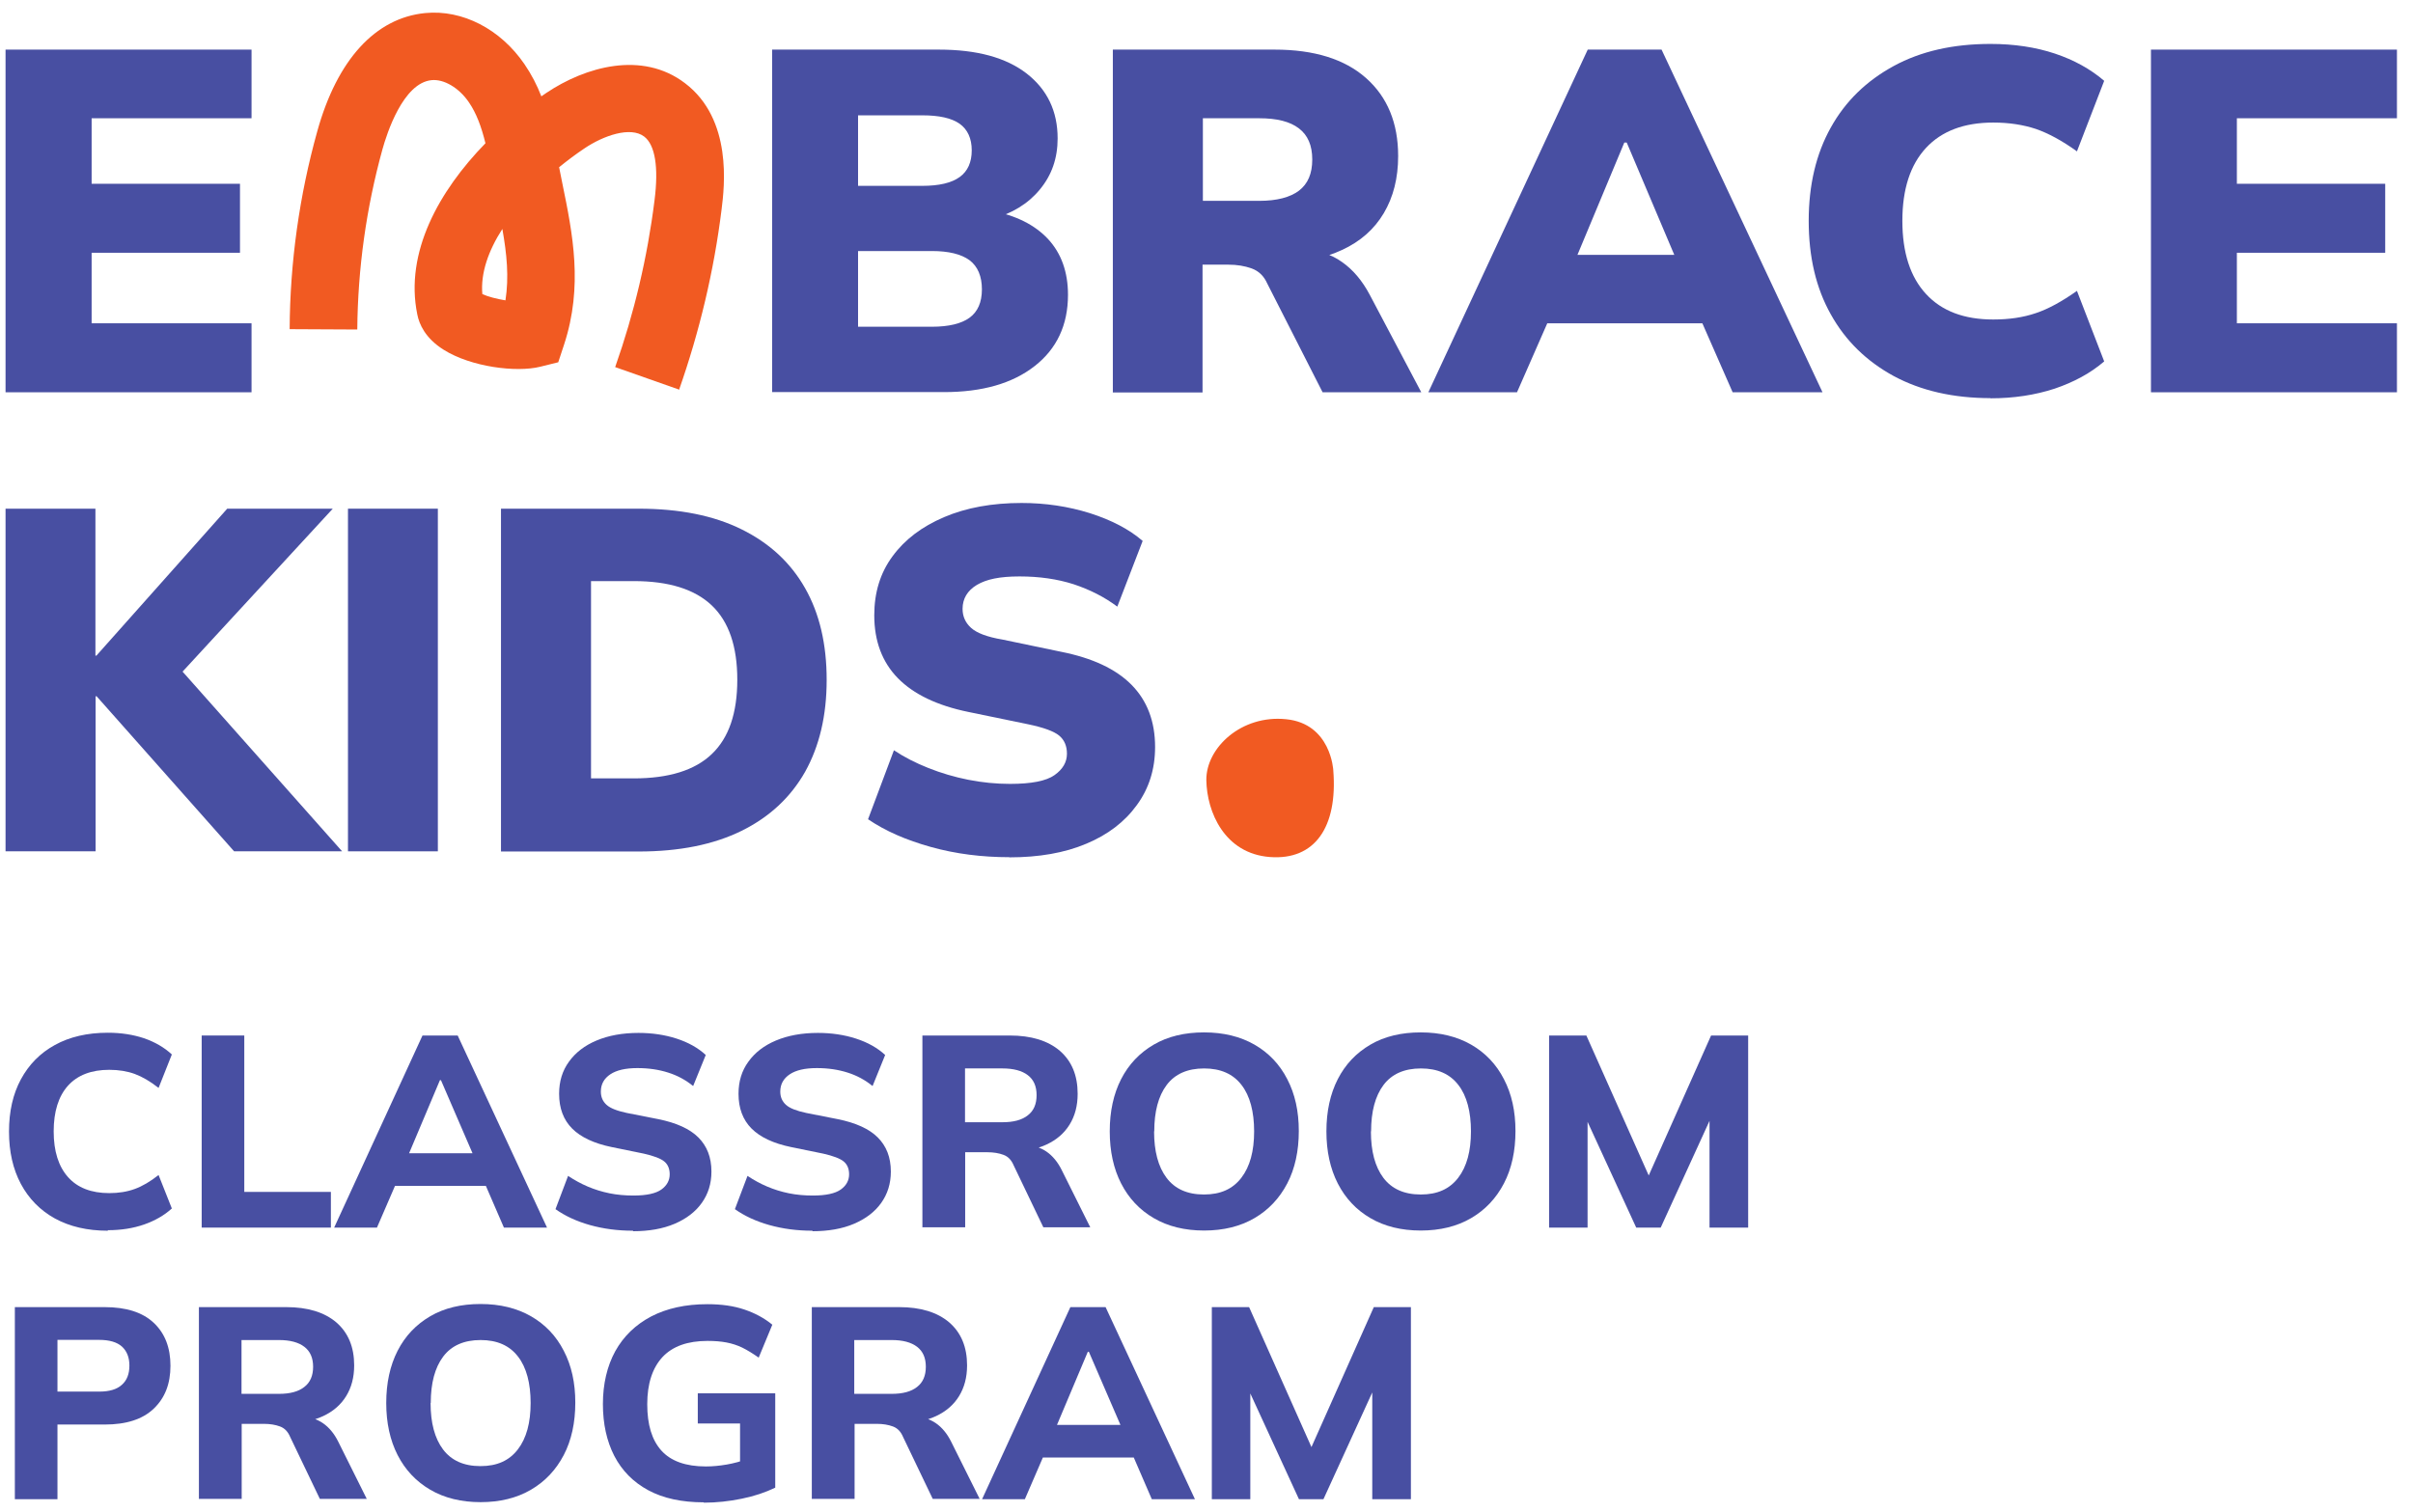 <svg xmlns="http://www.w3.org/2000/svg" width="134" height="84" viewBox="0 0 134 84" fill="none"><path d="M0.308 21.791V2.756H13.968V6.569H5.088V10.209H13.327V14.041H5.088V17.959H13.968V21.791H0.308Z" fill="#484FA2"></path><path d="M47.65 18.15H51.75C52.688 18.15 53.388 17.978 53.838 17.652C54.298 17.317 54.528 16.79 54.528 16.072C54.528 15.353 54.298 14.797 53.838 14.453C53.378 14.117 52.679 13.945 51.75 13.945H47.65V18.16M47.65 10.324H51.213C52.152 10.324 52.842 10.161 53.292 9.835C53.742 9.51 53.963 9.011 53.963 8.351C53.963 7.69 53.733 7.191 53.292 6.875C52.842 6.559 52.152 6.406 51.213 6.406H47.65V10.324ZM42.879 21.791V2.756H52.142C54.25 2.756 55.869 3.197 57.018 4.088C58.158 4.979 58.733 6.176 58.733 7.69C58.733 8.791 58.407 9.73 57.746 10.525C57.095 11.32 56.195 11.866 55.064 12.173V11.713C56.415 11.962 57.459 12.489 58.197 13.274C58.934 14.069 59.308 15.104 59.308 16.378C59.308 18.055 58.685 19.377 57.459 20.334C56.223 21.302 54.547 21.781 52.42 21.781H42.889L42.879 21.791Z" fill="#484FA2"></path><path d="M66.799 11.157H69.932C70.899 11.157 71.637 10.966 72.135 10.592C72.633 10.209 72.873 9.644 72.873 8.858C72.873 8.073 72.623 7.508 72.135 7.134C71.637 6.751 70.909 6.569 69.932 6.569H66.799V11.157ZM61.799 21.791V2.756H70.784C72.978 2.756 74.673 3.283 75.861 4.337C77.049 5.39 77.643 6.837 77.643 8.667C77.643 9.893 77.375 10.947 76.848 11.837C76.321 12.728 75.545 13.418 74.52 13.887C73.505 14.366 72.269 14.606 70.803 14.606L71.1 13.907H72.422C73.217 13.907 73.917 14.117 74.53 14.558C75.143 14.989 75.65 15.593 76.062 16.369L78.927 21.791H73.447L70.372 15.746C70.19 15.334 69.903 15.056 69.51 14.912C69.108 14.769 68.686 14.702 68.217 14.702H66.78V21.8H61.789L61.799 21.791Z" fill="#484FA2"></path><path d="M90.202 7.919L87.069 15.43L86.284 14.156H94.196L93.516 15.43L90.336 7.919H90.202ZM79.32 21.791L88.171 2.756H92.271L101.209 21.791H96.218L93.918 16.55L95.834 17.959H84.655L86.542 16.55L84.243 21.791H79.3H79.32Z" fill="#484FA2"></path><path d="M110.538 22.116C108.469 22.116 106.678 21.704 105.164 20.89C103.651 20.066 102.482 18.926 101.668 17.46C100.844 15.995 100.442 14.261 100.442 12.268C100.442 10.276 100.854 8.542 101.668 7.086C102.482 5.62 103.651 4.49 105.164 3.666C106.678 2.842 108.469 2.44 110.538 2.44C111.851 2.44 113.048 2.622 114.112 2.976C115.175 3.331 116.094 3.839 116.851 4.49L115.338 8.408C114.514 7.814 113.748 7.402 113.058 7.163C112.358 6.933 111.583 6.808 110.692 6.808C109.073 6.808 107.827 7.278 106.956 8.216C106.084 9.155 105.643 10.506 105.643 12.268C105.643 14.031 106.084 15.391 106.956 16.33C107.827 17.279 109.073 17.748 110.692 17.748C111.573 17.748 112.358 17.633 113.058 17.393C113.748 17.164 114.514 16.742 115.338 16.158L116.851 20.076C116.094 20.727 115.175 21.225 114.102 21.589C113.019 21.944 111.832 22.126 110.538 22.126" fill="#484FA2"></path><path d="M119.448 21.791V2.756H133.108V6.569H124.219V10.209H132.457V14.041H124.219V17.959H133.108V21.791H119.448Z" fill="#484FA2"></path><path d="M0.308 47.291V28.257H5.299V36.418H5.356L12.618 28.257H18.48L9.246 38.277V36.303L18.998 47.291H13.001L5.366 38.679H5.309V47.291H0.318H0.308Z" fill="#484FA2"></path><path d="M24.315 28.257H19.324V47.291H24.315V28.257Z" fill="#484FA2"></path><path d="M32.821 43.239H35.197C37.141 43.239 38.588 42.789 39.527 41.888C40.475 40.988 40.944 39.608 40.944 37.759C40.944 35.911 40.475 34.531 39.527 33.631C38.578 32.73 37.141 32.28 35.197 32.28H32.821V43.239ZM27.821 47.291V28.257H35.465C37.735 28.257 39.642 28.64 41.184 29.406C42.736 30.172 43.904 31.255 44.709 32.673C45.514 34.09 45.907 35.786 45.907 37.769C45.907 39.752 45.504 41.447 44.709 42.875C43.904 44.293 42.736 45.385 41.184 46.151C39.632 46.917 37.726 47.301 35.465 47.301H27.821V47.291Z" fill="#484FA2"></path><path d="M56.06 47.617C54.527 47.617 53.081 47.435 51.701 47.051C50.322 46.668 49.163 46.161 48.205 45.509L49.642 41.677C50.217 42.061 50.858 42.386 51.558 42.664C52.257 42.942 52.995 43.162 53.77 43.316C54.546 43.469 55.322 43.545 56.089 43.545C57.277 43.545 58.1 43.383 58.56 43.057C59.02 42.731 59.25 42.338 59.25 41.869C59.25 41.438 59.106 41.103 58.819 40.863C58.532 40.624 57.957 40.413 57.085 40.231L53.79 39.551C52.046 39.196 50.734 38.564 49.862 37.673C48.99 36.782 48.55 35.614 48.55 34.177C48.55 32.912 48.885 31.82 49.565 30.901C50.245 29.971 51.194 29.253 52.429 28.726C53.665 28.199 55.102 27.94 56.73 27.94C58.062 27.94 59.327 28.132 60.524 28.506C61.721 28.889 62.699 29.396 63.455 30.048L62.047 33.698C61.329 33.161 60.514 32.749 59.614 32.452C58.714 32.165 57.717 32.021 56.616 32.021C55.514 32.021 54.786 32.175 54.249 32.491C53.723 32.807 53.454 33.257 53.454 33.822C53.454 34.234 53.608 34.589 53.924 34.876C54.24 35.163 54.815 35.384 55.667 35.527L58.934 36.208C60.658 36.552 61.961 37.156 62.833 38.037C63.704 38.919 64.145 40.068 64.145 41.495C64.145 42.721 63.81 43.794 63.13 44.724C62.459 45.653 61.52 46.371 60.323 46.869C59.125 47.377 57.698 47.626 56.041 47.626" fill="#484FA2"></path><path d="M26.795 16.34C27.102 16.483 27.6 16.608 28.069 16.685C28.27 15.392 28.146 14.117 27.897 12.719C27.121 13.926 26.68 15.181 26.786 16.34M37.697 21.637L34.162 20.392C35.216 17.403 35.953 14.29 36.346 11.138C36.586 9.27 36.375 8.044 35.771 7.584C35.014 7.009 33.511 7.527 32.438 8.255C31.968 8.571 31.508 8.916 31.049 9.289C31.106 9.596 31.173 9.902 31.231 10.199C31.805 12.997 32.39 15.89 31.326 19.137L31.001 20.124L29.995 20.373C28.682 20.698 26.163 20.392 24.63 19.424C23.625 18.792 23.28 18.016 23.174 17.47C22.465 14.022 24.381 10.602 26.958 7.958C26.738 7.057 26.46 6.291 26.029 5.668C25.483 4.873 24.649 4.385 23.969 4.452C22.379 4.605 21.479 7.431 21.239 8.293C20.339 11.55 19.869 14.922 19.841 18.304L16.085 18.285C16.105 14.568 16.622 10.87 17.618 7.297C18.72 3.321 20.846 0.994 23.615 0.725C25.684 0.524 27.791 1.616 29.123 3.561C29.516 4.136 29.822 4.73 30.062 5.352C30.158 5.285 30.253 5.218 30.34 5.161C32.495 3.714 35.647 2.804 38.032 4.615C40.695 6.626 40.226 10.391 40.072 11.627C39.651 15.037 38.846 18.419 37.706 21.666L37.697 21.637Z" fill="#F15A22"></path><path d="M74.041 42.789C74.041 42.789 73.917 40.202 71.426 39.953C68.936 39.694 66.972 41.543 66.991 43.335C67.02 45.116 68.006 47.415 70.516 47.607C73.016 47.799 74.29 45.95 74.041 42.798" fill="#F15A22"></path><path d="M5.989 68.366C4.849 68.366 3.872 68.136 3.048 67.686C2.234 67.235 1.602 66.593 1.161 65.77C0.721 64.946 0.5 63.978 0.5 62.857C0.5 61.737 0.721 60.769 1.161 59.955C1.602 59.141 2.225 58.499 3.048 58.049C3.863 57.598 4.849 57.368 5.989 57.368C6.727 57.368 7.397 57.474 8.001 57.675C8.604 57.886 9.122 58.183 9.543 58.575L8.806 60.434C8.346 60.07 7.896 59.811 7.484 59.658C7.062 59.505 6.593 59.428 6.066 59.428C5.07 59.428 4.303 59.725 3.776 60.309C3.25 60.894 2.981 61.746 2.981 62.848C2.981 63.95 3.25 64.793 3.776 65.386C4.303 65.98 5.07 66.277 6.066 66.277C6.593 66.277 7.062 66.201 7.484 66.047C7.905 65.894 8.346 65.635 8.806 65.272L9.543 67.13C9.122 67.513 8.604 67.81 8.001 68.021C7.397 68.231 6.727 68.337 5.989 68.337V68.366Z" fill="#484FA2"></path><path d="M11.2 68.193V57.522H13.566V66.21H18.375V68.193H11.2Z" fill="#484FA2"></path><path d="M18.557 68.193L23.462 57.522H25.416L30.378 68.193H27.984L26.7 65.224L27.619 65.875H21.278L22.217 65.224L20.933 68.193H18.557ZM24.43 60.003L22.475 64.639L22.064 64.064H26.834L26.489 64.639L24.487 60.003H24.43Z" fill="#484FA2"></path><path d="M35.159 68.366C34.297 68.366 33.501 68.26 32.754 68.05C32.007 67.839 31.375 67.542 30.848 67.168L31.547 65.32C31.892 65.549 32.256 65.751 32.639 65.913C33.022 66.076 33.425 66.201 33.846 66.287C34.268 66.373 34.718 66.412 35.178 66.412C35.906 66.412 36.423 66.297 36.73 66.076C37.036 65.856 37.19 65.569 37.19 65.233C37.19 64.917 37.084 64.678 36.883 64.515C36.682 64.352 36.299 64.208 35.753 64.084L33.971 63.72C32.994 63.519 32.256 63.174 31.777 62.695C31.289 62.206 31.049 61.564 31.049 60.76C31.049 60.07 31.231 59.476 31.595 58.978C31.959 58.47 32.467 58.078 33.128 57.8C33.789 57.522 34.565 57.378 35.456 57.378C36.212 57.378 36.921 57.483 37.573 57.694C38.224 57.905 38.77 58.212 39.192 58.604L38.492 60.329C38.08 59.993 37.621 59.744 37.103 59.581C36.596 59.419 36.03 59.332 35.398 59.332C34.737 59.332 34.239 59.447 33.894 59.677C33.549 59.907 33.367 60.223 33.367 60.635C33.367 60.942 33.473 61.181 33.683 61.373C33.894 61.564 34.268 61.708 34.804 61.823L36.557 62.168C37.553 62.369 38.301 62.704 38.78 63.183C39.259 63.662 39.508 64.285 39.508 65.08C39.508 65.751 39.326 66.325 38.971 66.823C38.617 67.322 38.109 67.705 37.458 67.983C36.806 68.26 36.04 68.394 35.149 68.394L35.159 68.366Z" fill="#484FA2"></path><path d="M45.122 68.366C44.26 68.366 43.465 68.26 42.718 68.05C41.97 67.839 41.338 67.542 40.811 67.168L41.511 65.32C41.855 65.549 42.219 65.751 42.603 65.913C42.986 66.076 43.388 66.201 43.81 66.287C44.231 66.373 44.681 66.412 45.141 66.412C45.869 66.412 46.386 66.297 46.693 66.076C47 65.856 47.153 65.569 47.153 65.233C47.153 64.917 47.047 64.678 46.846 64.515C46.645 64.352 46.262 64.208 45.716 64.084L43.934 63.72C42.957 63.519 42.219 63.174 41.74 62.695C41.252 62.206 41.012 61.564 41.012 60.76C41.012 60.07 41.194 59.476 41.559 58.978C41.922 58.47 42.43 58.078 43.091 57.8C43.752 57.522 44.528 57.378 45.419 57.378C46.176 57.378 46.885 57.483 47.536 57.694C48.188 57.905 48.733 58.212 49.155 58.604L48.456 60.329C48.044 59.993 47.584 59.744 47.067 59.581C46.559 59.419 45.994 59.332 45.361 59.332C44.7 59.332 44.202 59.447 43.858 59.677C43.513 59.907 43.331 60.223 43.331 60.635C43.331 60.942 43.436 61.181 43.647 61.373C43.858 61.564 44.231 61.708 44.768 61.823L46.521 62.168C47.517 62.369 48.264 62.704 48.743 63.183C49.222 63.662 49.471 64.285 49.471 65.08C49.471 65.751 49.289 66.325 48.935 66.823C48.58 67.322 48.072 67.705 47.421 67.983C46.77 68.26 46.003 68.394 45.112 68.394L45.122 68.366Z" fill="#484FA2"></path><path d="M51.223 68.193V57.522H56.071C57.268 57.522 58.197 57.809 58.858 58.374C59.519 58.949 59.845 59.744 59.845 60.76C59.845 61.43 59.692 61.995 59.395 62.474C59.098 62.953 58.676 63.317 58.121 63.576C57.575 63.835 56.914 63.959 56.147 63.959L56.329 63.624H56.952C57.383 63.624 57.776 63.739 58.111 63.969C58.446 64.199 58.734 64.543 58.954 64.984L60.544 68.174H57.939L56.291 64.735C56.166 64.438 55.984 64.246 55.726 64.151C55.467 64.055 55.17 64.007 54.844 64.007H53.599V68.174H51.233L51.223 68.193ZM53.59 62.34H55.668C56.281 62.34 56.751 62.216 57.076 61.957C57.402 61.708 57.565 61.334 57.565 60.836C57.565 60.338 57.402 59.974 57.076 59.725C56.751 59.476 56.281 59.351 55.668 59.351H53.59V62.331V62.34Z" fill="#484FA2"></path><path d="M61.627 62.848C61.627 61.737 61.838 60.769 62.259 59.945C62.681 59.122 63.284 58.489 64.07 58.029C64.855 57.57 65.794 57.349 66.867 57.349C67.94 57.349 68.879 57.579 69.664 58.029C70.45 58.48 71.063 59.122 71.484 59.945C71.915 60.769 72.126 61.727 72.126 62.829C72.126 63.931 71.915 64.917 71.484 65.741C71.053 66.565 70.45 67.207 69.664 67.666C68.879 68.126 67.94 68.356 66.867 68.356C65.794 68.356 64.855 68.126 64.07 67.666C63.284 67.207 62.681 66.565 62.259 65.741C61.838 64.917 61.627 63.95 61.627 62.848ZM64.089 62.848C64.089 63.95 64.319 64.812 64.779 65.425C65.238 66.038 65.928 66.354 66.857 66.354C67.787 66.354 68.457 66.047 68.936 65.425C69.415 64.802 69.645 63.94 69.645 62.848C69.645 61.756 69.415 60.875 68.946 60.271C68.476 59.658 67.787 59.352 66.867 59.352C65.947 59.352 65.248 59.658 64.788 60.271C64.328 60.884 64.099 61.746 64.099 62.848H64.089Z" fill="#484FA2"></path><path d="M73.659 62.848C73.659 61.737 73.87 60.769 74.291 59.945C74.713 59.122 75.316 58.489 76.102 58.029C76.887 57.57 77.826 57.349 78.899 57.349C79.972 57.349 80.911 57.579 81.696 58.029C82.482 58.48 83.095 59.122 83.516 59.945C83.947 60.769 84.158 61.727 84.158 62.829C84.158 63.931 83.947 64.917 83.516 65.741C83.085 66.565 82.482 67.207 81.696 67.666C80.911 68.126 79.972 68.356 78.899 68.356C77.826 68.356 76.887 68.126 76.102 67.666C75.316 67.207 74.713 66.565 74.291 65.741C73.87 64.917 73.659 63.95 73.659 62.848ZM76.13 62.848C76.13 63.95 76.36 64.812 76.82 65.425C77.28 66.038 77.97 66.354 78.899 66.354C79.828 66.354 80.499 66.047 80.978 65.425C81.457 64.802 81.686 63.94 81.686 62.848C81.686 61.756 81.457 60.875 80.987 60.271C80.518 59.658 79.828 59.352 78.909 59.352C77.989 59.352 77.29 59.658 76.83 60.271C76.37 60.884 76.14 61.746 76.14 62.848H76.13Z" fill="#484FA2"></path><path d="M86.025 68.193V57.522H88.095L91.802 65.846H91.313L95.021 57.522H97.08V68.193H94.934V60.942H95.538L92.223 68.193H90.863L87.529 60.942H88.162V68.193H86.016H86.025Z" fill="#484FA2"></path><path d="M0.825 83.281V72.61H5.806C7.004 72.61 7.914 72.897 8.536 73.481C9.159 74.066 9.466 74.861 9.466 75.867C9.466 76.873 9.159 77.658 8.536 78.252C7.914 78.846 7.004 79.133 5.806 79.133H3.191V83.281H0.825ZM3.191 77.303H5.509C6.074 77.303 6.496 77.179 6.774 76.92C7.052 76.671 7.186 76.317 7.186 75.857C7.186 75.397 7.042 75.052 6.774 74.803C6.496 74.554 6.074 74.43 5.509 74.43H3.191V77.294V77.303Z" fill="#484FA2"></path><path d="M11.046 83.281V72.61H15.894C17.091 72.61 18.02 72.897 18.681 73.462C19.342 74.037 19.668 74.832 19.668 75.847C19.668 76.518 19.515 77.083 19.218 77.562C18.921 78.041 18.499 78.405 17.944 78.664C17.398 78.922 16.737 79.047 15.97 79.047L16.152 78.712H16.775C17.206 78.712 17.599 78.827 17.934 79.057C18.269 79.287 18.557 79.631 18.777 80.072L20.367 83.262H17.762L16.114 79.823C15.989 79.526 15.807 79.334 15.549 79.239C15.29 79.143 14.993 79.095 14.667 79.095H13.422V83.262H11.056L11.046 83.281ZM13.412 77.428H15.491C16.104 77.428 16.574 77.304 16.899 77.045C17.225 76.796 17.388 76.422 17.388 75.924C17.388 75.426 17.225 75.062 16.899 74.813C16.574 74.564 16.104 74.439 15.491 74.439H13.412V77.418V77.428Z" fill="#484FA2"></path><path d="M21.449 77.936C21.449 76.825 21.66 75.857 22.081 75.033C22.503 74.209 23.107 73.577 23.892 73.117C24.677 72.658 25.616 72.437 26.689 72.437C27.762 72.437 28.701 72.667 29.486 73.117C30.272 73.568 30.885 74.209 31.306 75.033C31.738 75.857 31.948 76.815 31.948 77.917C31.948 79.018 31.738 80.005 31.306 80.829C30.875 81.653 30.272 82.294 29.486 82.754C28.701 83.214 27.762 83.444 26.689 83.444C25.616 83.444 24.677 83.214 23.892 82.754C23.107 82.294 22.503 81.653 22.081 80.829C21.66 80.005 21.449 79.037 21.449 77.936ZM23.911 77.936C23.911 79.037 24.141 79.9 24.601 80.513C25.061 81.126 25.75 81.442 26.68 81.442C27.609 81.442 28.279 81.135 28.758 80.513C29.237 79.89 29.467 79.028 29.467 77.936C29.467 76.844 29.237 75.963 28.768 75.359C28.299 74.746 27.609 74.439 26.689 74.439C25.77 74.439 25.07 74.746 24.61 75.359C24.151 75.972 23.921 76.834 23.921 77.936H23.911Z" fill="#484FA2"></path><path d="M39.085 83.454C37.869 83.454 36.834 83.233 36.001 82.783C35.167 82.333 34.545 81.701 34.114 80.877C33.692 80.053 33.481 79.095 33.481 77.993C33.481 76.892 33.711 75.886 34.171 75.052C34.631 74.229 35.292 73.587 36.164 73.127C37.035 72.677 38.07 72.447 39.287 72.447C40.062 72.447 40.743 72.543 41.337 72.744C41.931 72.945 42.448 73.223 42.889 73.587L42.132 75.416C41.806 75.186 41.509 75.004 41.222 74.861C40.944 74.727 40.647 74.631 40.34 74.573C40.034 74.516 39.689 74.487 39.296 74.487C38.185 74.487 37.352 74.784 36.786 75.388C36.231 75.991 35.943 76.863 35.943 78.003C35.943 79.143 36.202 79.995 36.729 80.58C37.256 81.164 38.08 81.461 39.2 81.461C39.574 81.461 39.957 81.423 40.35 81.356C40.743 81.289 41.135 81.183 41.519 81.04L41.097 81.95V79.076H38.75V77.399H43.051V82.639C42.515 82.898 41.902 83.109 41.193 83.252C40.494 83.396 39.785 83.473 39.085 83.473V83.454Z" fill="#484FA2"></path><path d="M45.082 83.281V72.61H49.929C51.127 72.61 52.056 72.897 52.717 73.462C53.378 74.037 53.704 74.832 53.704 75.847C53.704 76.518 53.55 77.083 53.254 77.562C52.957 78.041 52.535 78.405 51.98 78.664C51.434 78.922 50.773 79.047 50.006 79.047L50.188 78.712H50.811C51.242 78.712 51.635 78.827 51.97 79.057C52.305 79.287 52.593 79.631 52.813 80.072L54.403 83.262H51.797L50.15 79.823C50.025 79.526 49.843 79.334 49.585 79.239C49.326 79.143 49.029 79.095 48.703 79.095H47.458V83.262H45.092L45.082 83.281ZM47.439 77.428H49.518C50.131 77.428 50.6 77.304 50.926 77.045C51.251 76.796 51.414 76.422 51.414 75.924C51.414 75.426 51.251 75.062 50.926 74.813C50.6 74.564 50.131 74.439 49.518 74.439H47.439V77.418V77.428Z" fill="#484FA2"></path><path d="M54.537 83.281L59.441 72.61H61.396L66.358 83.281H63.963L62.679 80.311L63.599 80.963H57.257L58.196 80.311L56.913 83.281H54.537ZM60.409 75.091L58.455 79.727L58.043 79.152H62.813L62.469 79.727L60.467 75.091H60.409Z" fill="#484FA2"></path><path d="M67.296 83.281V72.61H69.366L73.073 80.934H72.584L76.291 72.61H78.351V83.281H76.205V76.029H76.809L73.494 83.281H72.134L68.8 76.029H69.433V83.281H67.287H67.296Z" fill="#484FA2"></path></svg>
